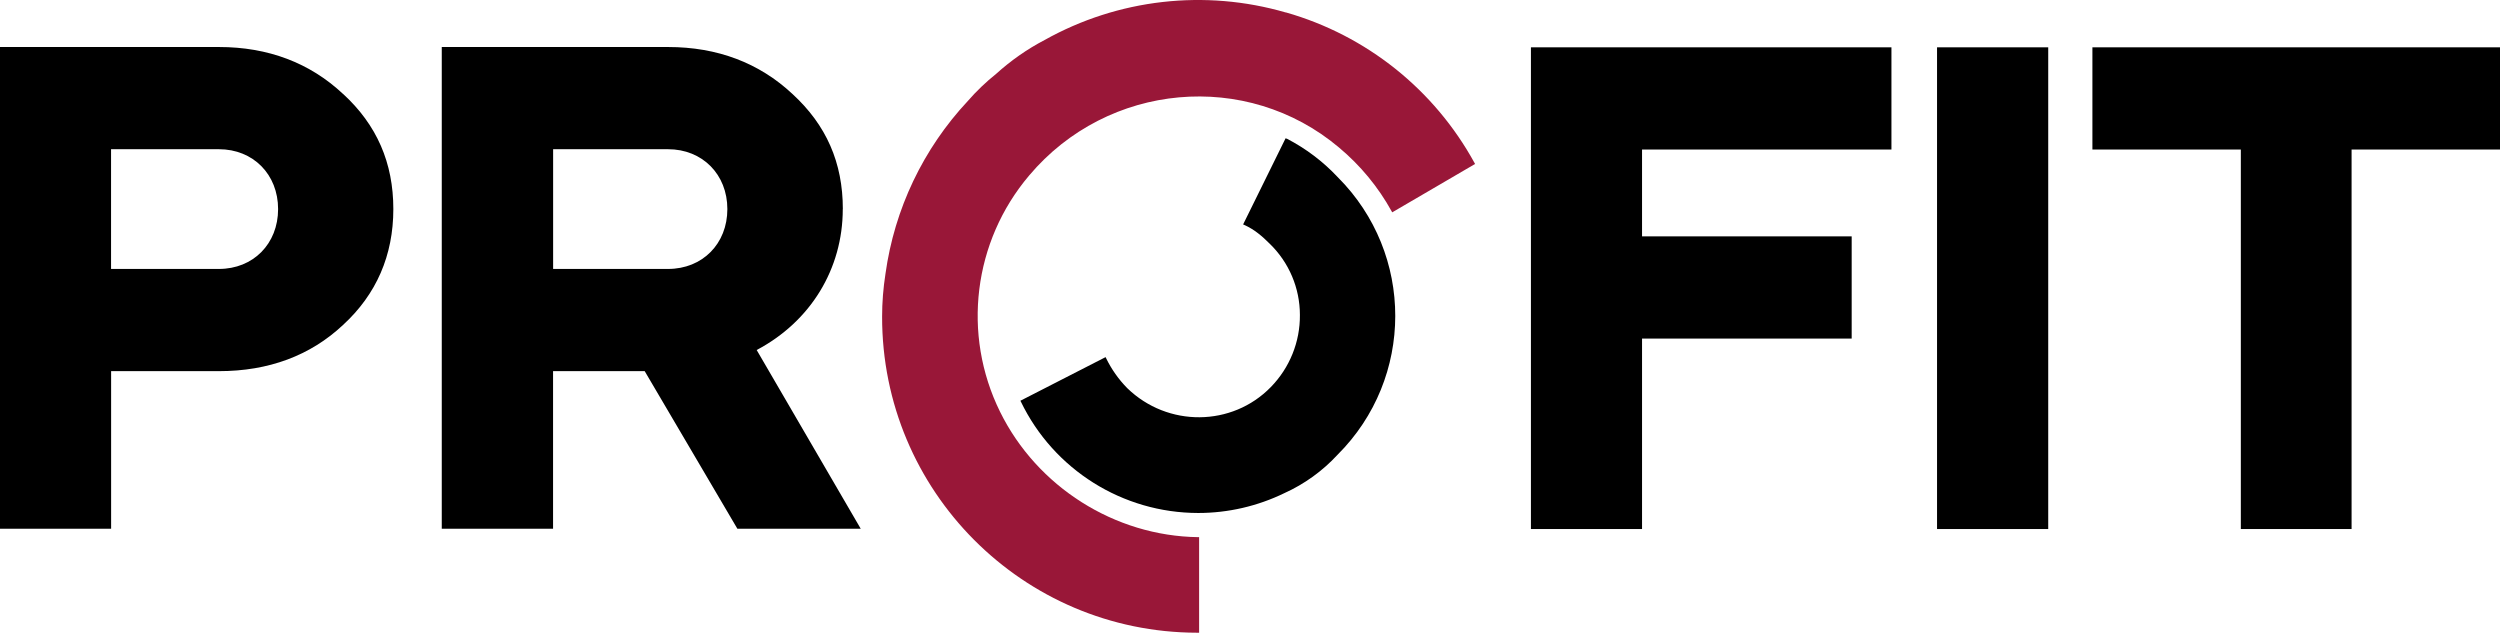 <?xml version="1.0" encoding="UTF-8"?>
<svg id="Layer_2" data-name="Layer 2" xmlns="http://www.w3.org/2000/svg" viewBox="0 0 406.78 102.96">
  <defs>
    <style>
      .cls-1 {
        fill: #991738;
      }
    </style>
  </defs>
  <g id="Layer_1-2" data-name="Layer 1">
    <g>
      <g>
        <path d="M45.25,34.02c0,5.65-4.05,9.74-9.63,9.74h-17.55v-19.48h17.55c5.58,0,9.63,4.1,9.63,9.74M55.81,15.28c-5.4-5.06-12.19-7.63-20.18-7.63H0v78.38h18.08v-25.64h17.55c8.08,0,14.87-2.53,20.18-7.51,5.44-4.99,8.19-11.34,8.19-18.86s-2.68-13.7-8.19-18.75"/>
        <path d="M118.35,34.02c0,5.65-4.06,9.74-9.65,9.74h-18.7v-19.48h18.7c5.59,0,9.65,4.1,9.65,9.74M137.14,34.02c0-7.55-2.69-13.68-8.21-18.74-5.42-5.06-12.21-7.63-20.23-7.63h-36.82v78.38h18.11v-25.64h14.91l15.08,25.64h20.07l-16.93-29.08c8.77-4.63,14.01-13.19,14.01-22.93"/>
      </g>
      <polygon points="249.1 86.08 267.18 86.08 267.18 55.09 301.29 55.09 301.29 38.46 267.18 38.46 267.18 24.33 307.76 24.33 307.76 7.7 249.1 7.7 249.1 86.08"/>
      <rect x="315.18" y="7.7" width="18.09" height="78.38"/>
      <polygon points="340.46 7.7 340.46 24.33 364.61 24.33 364.61 86.08 382.63 86.08 382.63 24.33 406.78 24.33 406.78 7.7 340.46 7.7"/>
      <g>
        <path d="M209.35,22.57l-.17-.07-6.91,14.02.17.07c1.71.76,3.01,1.92,4.16,3.07,3.14,3.04,4.91,7.22,4.91,11.59.04,4.38-1.67,8.6-4.73,11.73-6.31,6.48-16.79,6.56-23.36.18-1.41-1.43-2.57-3.08-3.45-4.89l-.08-.16-13.71,7.02-.15.08.08.15c5.34,11.06,16.55,18.1,28.86,18.11,4.85,0,9.65-1.11,14.01-3.23,3.28-1.48,6.22-3.61,8.66-6.25,12.5-12.46,12.52-32.68.03-45.16-.01-.01-.02-.02-.03-.03-2.38-2.54-5.19-4.65-8.28-6.25"/>
        <path class="cls-1" d="M209.21,2.03c-13.15-3.82-27.29-2.21-39.24,4.48-2.85,1.49-5.5,3.35-7.89,5.51-1.66,1.33-3.2,2.8-4.6,4.41-7.26,7.76-11.94,17.58-13.4,28.1-.36,2.31-.55,4.64-.55,6.98-.05,28.36,22.89,51.39,51.24,51.44h.34v-15.55h-.17c-13.56-.18-26.21-8.19-32.22-20.4-6.22-12.61-4.36-27.71,4.73-38.44,12.79-15.18,35.41-17.22,50.43-4.55,3.47,2.9,6.38,6.42,8.56,10.38l.09.16,13.48-7.87-.08-.15c-6.54-11.95-17.6-20.78-30.7-24.51"/>
      </g>
    </g>
  </g>
</svg>